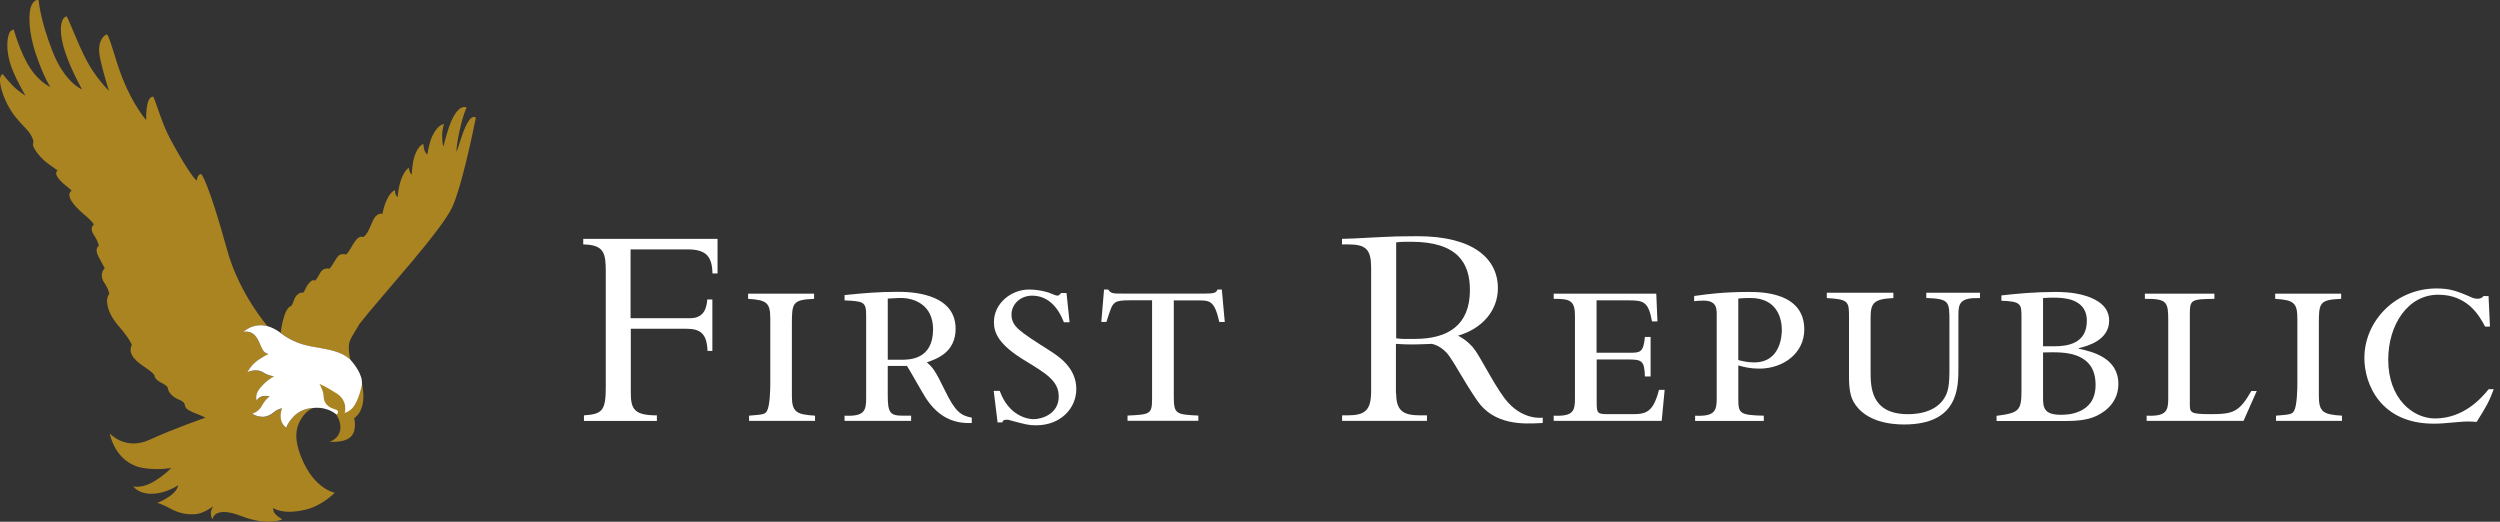 <svg width="230" height="48" viewBox="0 0 230 48" fill="none" xmlns="http://www.w3.org/2000/svg">
<rect x="0" y="0" width="230" height="48" fill="#333333" stroke="none"/>
<path d="M65.558 32.287H65.091C65.037 30.723 64.462 30.244 63.137 30.244H58.034V36.138C58.034 37.649 58.36 38.213 60.433 38.213V38.724H53.723V38.213C55.439 38.107 55.732 37.755 55.732 35.574V25.02C55.732 23.296 55.591 22.519 53.658 22.487V21.977H66.014V25.158H65.547C65.515 23.594 64.972 22.945 63.256 22.945H58.012V29.276H63.474C64.494 29.276 64.994 28.712 65.07 27.552H65.537V32.287H65.558Z" fill="white"/>
<path d="M74.896 27.494C72.887 27.579 72.854 27.867 72.854 29.867V36.411C72.854 37.922 73.267 38.134 74.983 38.241V38.719H68.913V38.241C70.292 38.134 70.379 38.102 70.563 37.804C70.835 37.326 70.867 35.836 70.867 35.272V29.325C70.867 27.846 70.542 27.601 68.826 27.494V27.016H74.896V27.494Z" fill="white"/>
<path fill-rule="evenodd" clip-rule="evenodd" d="M78.269 27.092C78.072 27.111 77.886 27.129 77.71 27.146H77.699V27.635C79.436 27.72 79.686 27.741 79.686 29.008V36.679C79.686 37.807 79.491 38.328 77.699 38.243V38.722H83.823V38.243H83.019C81.836 38.243 81.673 37.892 81.673 36.328V33.668H83.443C83.577 33.867 83.928 34.479 84.285 35.103C84.652 35.742 85.026 36.394 85.18 36.626C86.309 38.349 87.721 38.998 89.404 38.913V38.424C88.383 38.232 87.884 37.86 86.972 35.998C85.994 33.976 85.792 33.799 85.283 33.352L85.267 33.338L85.282 33.333C86.198 33.012 87.916 32.411 87.916 30.242C87.916 26.869 83.562 26.848 82.564 26.848C80.786 26.848 79.367 26.985 78.269 27.092ZM82.922 33.096H81.685H81.674V27.467C81.797 27.467 81.956 27.457 82.135 27.446C82.365 27.431 82.627 27.414 82.89 27.414C84.138 27.414 85.843 28.063 85.843 30.297C85.843 33.096 83.65 33.096 82.938 33.096L82.922 33.096Z" fill="white"/>
<path d="M98.401 29.648H97.88C97.305 28.169 96.338 27.201 94.96 27.201C93.852 27.201 93.059 28.009 93.059 28.924C93.059 30.031 93.743 30.456 96.588 32.265C97.337 32.755 99.02 33.797 99.02 35.787C99.02 37.564 97.587 39.128 95.318 39.128C94.601 39.128 94.352 39.043 92.94 38.67C92.799 38.617 92.69 38.617 92.582 38.617C92.332 38.617 92.245 38.702 92.223 38.862H91.778L91.42 35.957H91.974C92.799 38.245 94.514 38.564 95.09 38.564C95.861 38.564 97.403 38.075 97.403 36.489C97.403 35.063 96.295 34.393 94.341 33.202C91.887 31.723 91.442 30.648 91.442 29.627C91.442 27.903 93.038 26.637 94.666 26.637C95.296 26.637 95.904 26.743 96.436 26.903C96.577 26.956 97.153 27.201 97.261 27.201C97.37 27.201 97.478 27.147 97.62 26.956H98.119L98.401 29.648Z" fill="white"/>
<path d="M101.572 26.637H101.963C102.071 26.828 102.18 26.903 102.354 26.956C102.549 27.009 102.799 27.009 103.212 27.009H110.855C111.767 27.009 111.876 26.924 112.017 26.637H112.408L112.679 29.627H112.18C111.735 27.69 111.322 27.637 110.28 27.637H107.989V36.542C107.989 38.128 108.26 38.128 110.247 38.234V38.713H103.733V38.234C105.806 38.128 105.991 38.128 105.991 36.649V27.626H103.95C103.179 27.626 102.821 27.679 102.593 27.839C102.267 28.084 102.202 28.35 101.789 29.616H101.322L101.572 26.637Z" fill="white"/>
<path d="M146.894 32.453H149.869C150.889 32.453 151.193 32.453 151.334 30.995H151.856V34.634H151.334C151.28 33.155 151.063 33.07 149.684 33.07H146.894V36.943C146.894 38.102 146.948 38.102 148.131 38.102H150.227C151.465 38.102 152.105 37.89 152.626 35.868H153.148L152.876 38.719H142.941V38.241C144.733 38.326 144.896 37.804 144.896 36.677V29.058C144.896 27.686 144.483 27.473 142.941 27.494V27.016H152.377L152.485 29.569H151.986C151.66 27.792 151.237 27.633 149.89 27.633H146.883V32.453H146.894Z" fill="white"/>
<path fill-rule="evenodd" clip-rule="evenodd" d="M155.95 38.723H162.269V38.244C160.087 38.191 159.924 38.053 159.924 36.733V33.616C160.445 33.775 161.053 33.914 161.857 33.914C164.039 33.914 165.994 32.52 165.994 30.307C165.994 26.881 162.02 26.859 160.89 26.859C158.546 26.859 157.022 27.071 156.151 27.192C156.045 27.207 155.95 27.22 155.863 27.232V27.711C156.037 27.679 156.395 27.657 156.721 27.657C157.937 27.657 157.937 28.381 157.937 28.977V36.68C157.937 37.808 157.742 38.329 155.95 38.244V38.723ZM159.986 33.143C159.965 33.138 159.943 33.133 159.922 33.128V27.467C160.172 27.435 160.617 27.414 161.029 27.414C163.592 27.414 163.928 29.436 163.928 30.351C163.928 30.702 163.896 33.34 161.388 33.34C160.809 33.34 160.408 33.244 159.986 33.143Z" fill="white"/>
<path d="M174.19 26.934V27.423C172.366 27.508 172.095 27.881 172.095 29.253V34.147C172.095 35.573 172.095 38.105 175.547 38.105C176.677 38.105 178.414 37.808 179.076 36.243C179.38 35.541 179.348 34.36 179.348 33.584V29.594C179.348 27.732 179.348 27.497 177.219 27.412V26.934H182.16V27.423C180.336 27.37 180.173 27.881 180.173 28.987V33.828C180.173 35.658 180.173 39.052 175.178 39.052C174.136 39.052 171.617 38.893 170.52 36.956C170.108 36.233 170.108 35.126 170.108 34.477V29.2C170.108 27.774 170.108 27.529 168.066 27.423V26.934H174.19Z" fill="white"/>
<path fill-rule="evenodd" clip-rule="evenodd" d="M184.129 27.179C185.508 27.019 187.245 26.859 189.123 26.859C189.514 26.859 190.719 26.859 191.859 27.21C192.989 27.562 194.042 28.211 194.042 29.498C194.042 31.296 192.055 31.839 191.251 32.03V32.084C192.489 32.35 194.889 32.913 194.889 35.318C194.889 36.882 193.868 37.797 192.847 38.276C191.935 38.702 190.806 38.733 189.84 38.733H183.684V38.255C185.757 37.989 185.975 37.776 185.975 35.935V29.094C185.975 27.987 185.92 27.721 184.129 27.668V27.179ZM187.961 31.857H188.982C190.165 31.857 191.989 31.644 191.989 29.516C191.989 28.389 191.359 27.846 190.556 27.58C189.731 27.335 188.732 27.367 187.961 27.42V31.857ZM189.59 38.16C188.015 38.16 187.961 37.458 187.961 36.575V32.426C188.014 32.424 188.067 32.423 188.121 32.422C189.031 32.4 190.165 32.372 191.077 32.724C192.043 33.106 192.793 33.83 192.793 35.415C192.793 36.788 192.13 37.458 191.381 37.809C190.665 38.16 189.861 38.16 189.59 38.16Z" fill="white"/>
<path d="M203.723 27.016V27.494C201.649 27.526 201.465 27.548 201.465 28.846V37.134C201.465 37.964 201.465 38.102 203.398 38.102C205.439 38.102 206.014 37.911 207.122 35.974H207.621L206.405 38.719H197.491V38.241C199.283 38.326 199.478 37.804 199.478 36.677V29.516C199.478 27.792 199.391 27.473 197.328 27.494V27.016H203.723Z" fill="white"/>
<path d="M215.375 27.494C213.366 27.579 213.334 27.867 213.334 29.867V36.411C213.334 37.922 213.746 38.134 215.462 38.241V38.719H209.392V38.241C210.771 38.134 210.858 38.102 211.054 37.804C211.325 37.326 211.358 35.836 211.358 35.272V29.325C211.358 27.846 211.021 27.601 209.316 27.494V27.016H215.386V27.494H215.375Z" fill="white"/>
<path d="M229.076 30.05H228.631C228.359 29.54 227.969 28.816 227.274 28.188C226.557 27.571 225.645 27.114 224.32 27.114C221.508 27.114 219.717 29.891 219.717 33.093C219.717 36.7 222.008 38.498 224.016 38.498C226.72 38.498 228.37 36.53 228.957 35.806H229.423C229.011 36.934 228.729 37.424 227.849 38.818C227.241 38.764 226.937 38.764 226.275 38.818C224.679 38.956 224.505 38.977 223.897 38.977C219.011 38.977 217.523 35.338 217.523 32.944C217.523 29.476 220.444 26.539 224.147 26.539C225.276 26.539 225.916 26.699 227.48 27.401C227.621 27.454 227.784 27.486 227.925 27.486C228.229 27.486 228.37 27.38 228.479 27.241H228.946L229.076 30.05Z" fill="white"/>
<path fill-rule="evenodd" clip-rule="evenodd" d="M130.651 38.212C129.109 38.212 128.447 37.807 128.447 36.19H128.425V31.636C128.537 31.642 128.644 31.648 128.751 31.654C129.067 31.672 129.382 31.689 129.836 31.689C130.345 31.689 130.708 31.675 131.106 31.659C131.295 31.651 131.491 31.643 131.715 31.636C131.715 31.636 132.638 31.753 133.365 32.807C133.636 33.193 133.933 33.692 134.279 34.274C134.725 35.023 135.252 35.908 135.906 36.86C137.478 39.145 140.177 39.005 141.737 38.924C141.804 38.92 141.869 38.917 141.932 38.914V38.425C141.932 38.425 139.999 38.733 138.425 36.648C137.842 35.874 137.236 34.812 136.7 33.872C136.336 33.235 136.004 32.653 135.732 32.253C135.102 31.328 134.136 30.881 134.136 30.881C136.394 30.232 137.806 28.54 137.806 26.518C137.806 23.773 135.515 21.73 130.412 21.73C128.732 21.73 128.14 21.759 127.142 21.806C127.076 21.809 127.008 21.812 126.937 21.816C126.584 21.832 126.177 21.854 125.764 21.876C124.855 21.925 123.918 21.975 123.463 21.975V22.486H124.071C125.678 22.486 126.145 22.965 126.145 24.635V35.977C126.145 37.786 125.569 38.212 123.941 38.212H123.474V38.722H131.28V38.212H130.651ZM129.761 31.183C129.325 31.188 128.961 31.192 128.447 31.127V22.295C128.947 22.242 129.305 22.242 129.826 22.242C134.072 22.242 135.233 24.179 135.233 26.679C135.233 29.914 133.225 31.18 130.163 31.18C130.019 31.18 129.887 31.181 129.761 31.183Z" fill="white"/>
<path d="M27.384 31.532C28.993 32.165 30.948 31.925 32.223 33.081C32.266 33.124 32.147 32.874 32.104 32.339C32.029 31.336 32.212 31.27 33.076 29.798C34.956 27.366 40.638 21.226 41.621 19.023C42.053 18.074 42.507 16.406 42.895 14.824C43.403 12.741 43.781 10.811 43.781 10.811C43.252 10.495 42.744 11.672 42.323 13.036C42.172 13.505 41.999 13.974 41.999 13.974C41.999 13.974 41.934 13.527 42.334 11.793C42.679 10.287 42.939 9.906 42.939 9.906C42.539 9.666 41.837 10.091 41.297 11.727C40.994 12.632 40.8 13.472 40.8 13.472C40.8 13.428 40.703 13.418 40.681 12.621C40.659 11.88 40.854 11.411 40.854 11.411C40.854 11.411 40.27 11.411 39.741 12.589C39.471 13.188 39.309 14.214 39.309 14.214C38.964 13.974 38.953 13.254 38.953 13.254C38.715 13.276 38.304 13.745 38.089 14.53C37.905 15.195 37.883 16.068 37.883 16.068C37.646 15.893 37.613 15.424 37.613 15.424C37.613 15.424 37.062 15.762 36.76 16.995C36.576 17.747 36.598 18.129 36.598 18.129C36.295 17.965 36.349 17.485 36.349 17.485C35.896 17.649 35.41 18.478 35.183 19.677C35.183 19.677 34.794 19.547 34.459 20.026C34.178 20.419 33.93 21.488 33.433 21.804C33.011 21.695 32.817 22.011 32.72 22.131C32.417 22.491 32.147 23.178 31.823 23.429C31.661 23.331 31.348 23.364 31.175 23.505C30.862 23.767 30.581 24.52 30.279 24.738C30.106 24.651 29.803 24.716 29.641 24.869C29.393 25.098 29.296 25.512 28.993 25.817C28.809 25.73 28.648 25.785 28.421 26.057C28.107 26.417 28.097 26.712 27.891 26.93C27.556 26.886 27.373 27.072 27.211 27.279C27.049 27.486 26.995 27.868 26.811 28.14C26.077 28.315 25.828 30.605 25.828 30.605C25.828 30.605 26.411 31.15 27.384 31.532Z" fill="#AB8422"/>
<path d="M23.259 30.038C24.025 29.798 24.609 30.005 24.609 30.005C24.609 30.005 22.016 27.039 20.904 23.025C19.067 16.384 18.506 16.013 18.506 16.013C18.149 16.013 18.095 16.624 18.095 16.624C18.095 16.624 17.479 16.166 15.654 12.774C14.844 11.28 14.195 8.837 14.066 8.88C13.709 8.979 13.58 9.317 13.493 10.004C13.439 10.396 13.45 11.051 13.45 11.051C13.45 11.051 12.284 9.753 11.268 7.201C10.588 5.489 10.026 3.057 9.799 3.166C9.389 3.373 9.054 3.918 9.129 4.823C9.194 5.718 10.026 8.368 10.026 8.368L10.004 8.335C10.004 8.335 8.805 7.168 7.952 5.532C7.088 3.896 6.224 1.486 6.116 1.508C5.608 1.617 5.187 2.882 6.321 5.674C6.926 7.157 7.552 8.226 7.552 8.226C7.552 8.226 5.954 7.626 4.819 4.693C3.674 1.77 3.555 0.014 3.555 0.014C3.555 0.014 3.188 -0.128 2.897 0.494C2.605 1.115 2.583 2.893 3.329 5.063C4.063 7.201 4.636 8.008 4.636 8.008C4.636 8.008 3.631 7.572 2.778 6.274C1.849 4.856 1.265 2.719 1.265 2.719C1.265 2.719 0.995 2.74 0.855 3.046C0.725 3.351 0.401 4.507 1.136 6.394C1.568 7.484 2.346 8.804 2.346 8.804C2.346 8.804 1.676 8.39 1.201 7.91C0.736 7.43 0.239 6.819 0.239 6.819C-0.29 7.07 0.153 8.564 0.66 9.557C1.157 10.538 1.654 11.062 2.378 11.825C3.156 12.643 3.069 13.134 3.069 13.134C2.81 13.526 3.923 14.704 4.344 14.999C5.025 15.479 5.305 15.686 5.305 15.686C5.305 15.686 4.679 15.991 6.116 17.125C6.537 17.452 6.591 17.561 6.591 17.561C6.591 17.561 5.619 17.965 7.855 19.83C8.535 20.397 8.632 20.648 8.632 20.648C8.265 21.019 8.449 21.335 8.805 21.891C9 22.197 9.097 22.611 9.097 22.611C9.097 22.611 8.654 22.829 9.054 23.593C9.421 24.269 9.637 24.683 9.637 24.683C9.291 24.977 9.281 25.577 9.594 26.014C9.961 26.526 10.058 27.028 10.058 27.028C10.058 27.028 9.799 27.344 9.853 27.835C9.939 28.587 10.264 29.253 10.998 30.092C11.916 31.15 12.132 31.728 12.132 31.728C12.132 31.728 11.841 32.186 12.175 32.732C12.618 33.484 13.807 33.964 14.195 34.498C14.282 35.207 15.395 35.273 15.449 35.742C15.503 36.221 16.097 36.636 16.518 36.789C16.712 36.865 16.993 37.029 17.015 37.301C17.058 37.836 18.3 38.075 18.905 38.425C18.905 38.425 16.032 39.417 13.774 40.453C11.517 41.489 10.101 39.875 10.101 39.875C10.101 39.875 10.555 42.623 13.191 43.059C14.606 43.288 15.762 43.049 15.762 43.049C15.762 43.049 15.114 43.747 14.055 44.357C12.996 44.957 12.262 44.75 12.262 44.75C12.262 44.75 12.932 45.753 14.822 45.317C15.708 45.11 16.388 44.641 16.388 44.641C16.388 44.641 16.367 45.132 15.589 45.666C14.779 46.211 14.455 46.255 14.455 46.255C14.455 46.255 14.973 46.397 15.697 46.8C16.27 47.127 17.047 47.378 17.987 47.302C18.754 47.247 19.607 46.582 19.607 46.582C19.607 46.582 19.402 46.931 19.402 47.182C19.391 47.596 19.553 47.76 19.553 47.76C19.553 47.76 19.672 46.495 22.2 47.476C24.717 48.447 25.97 47.771 25.97 47.771C25.97 47.771 25.462 47.509 25.257 47.204C25.106 46.975 25.127 46.724 25.127 46.724C25.127 46.724 25.916 47.4 28.076 46.898C29.653 46.538 30.798 45.328 30.798 45.328C30.798 45.328 28.876 45.023 27.687 42.002C27.007 40.257 27.244 39.286 27.698 38.555C28.13 37.792 28.789 37.541 28.789 37.541C28.789 37.541 27.828 37.53 27.061 38.272C26.51 38.806 26.348 39.352 26.348 39.352C26.348 39.352 25.538 38.904 25.948 37.574C25.948 37.574 25.613 37.617 25.268 37.89C25.03 38.086 24.609 38.425 24.047 38.348C23.442 38.272 23.237 38.065 23.237 38.065C23.237 38.065 23.788 37.901 24.079 37.377C24.468 36.669 24.836 36.494 24.836 36.494C24.836 36.494 24.447 36.352 24.079 36.483C23.734 36.603 23.626 36.865 23.626 36.865C23.626 36.865 23.431 36.374 23.896 35.763C24.457 35.033 25.224 34.629 25.224 34.629C25.224 34.629 24.76 34.607 24.231 34.269C23.539 33.833 22.783 34.258 22.783 34.258C22.783 34.258 23.053 33.637 23.734 33.157C24.296 32.764 24.717 32.579 24.717 32.579C24.717 32.579 24.349 32.546 24.133 32.11C23.917 31.674 23.809 31.27 23.496 30.899C23.053 30.376 22.384 30.55 22.384 30.55C22.384 30.55 22.805 30.18 23.259 30.038Z" fill="#AB8422"/>
<path d="M27.059 38.272C27.826 37.519 28.788 37.541 28.788 37.541C28.788 37.541 29.252 37.443 29.9 37.606C30.656 37.803 31.024 38.206 31.024 38.206C31.024 38.206 32.115 38.173 32.428 37.868C33.011 37.279 33.411 36.309 33.292 35.044C33.206 34.117 32.212 33.069 32.212 33.069C30.937 31.924 28.982 32.154 27.372 31.521C26.4 31.139 25.774 30.594 25.774 30.594C25.774 30.594 25.45 30.354 25.126 30.201C24.802 30.049 24.585 30.005 24.585 30.005C24.585 30.005 24.002 29.798 23.246 30.038C22.803 30.18 22.371 30.539 22.371 30.539C22.371 30.539 23.041 30.365 23.484 30.888C23.808 31.27 23.905 31.663 24.121 32.099C24.337 32.535 24.704 32.568 24.704 32.568C24.704 32.568 24.283 32.753 23.721 33.146C23.041 33.626 22.771 34.247 22.771 34.247C22.771 34.247 23.527 33.833 24.218 34.258C24.748 34.596 25.212 34.618 25.212 34.618C25.212 34.618 24.445 35.022 23.883 35.752C23.408 36.363 23.613 36.854 23.613 36.854C23.613 36.854 23.721 36.603 24.067 36.472C24.434 36.341 24.812 36.483 24.812 36.483C24.812 36.483 24.456 36.658 24.067 37.367C23.775 37.901 23.224 38.053 23.224 38.053C23.224 38.053 23.43 38.272 24.035 38.337C24.596 38.403 25.018 38.064 25.255 37.879C25.601 37.606 25.936 37.563 25.936 37.563C25.515 38.893 26.335 39.34 26.335 39.34C26.335 39.34 26.508 38.817 27.059 38.272Z" fill="white"/>
<path d="M30.086 37.256C29.654 36.82 29.859 36.427 29.665 35.926C29.416 35.271 29.352 35.293 29.352 35.293C29.352 35.293 29.967 35.555 30.961 36.187C32.052 36.874 31.717 37.987 31.717 37.987C31.717 37.987 32.095 37.91 32.43 37.529C33.035 36.842 33.305 35.348 33.305 35.348C33.834 37.78 32.581 38.467 32.581 38.467C32.581 38.467 32.949 39.808 32.063 40.343C31.404 40.746 30.324 40.637 30.324 40.637C30.324 40.637 31.231 40.397 31.317 39.405C31.372 38.772 30.939 38.139 30.939 38.139C30.939 38.139 31.102 38.074 31.091 37.932C31.102 37.562 30.572 37.747 30.086 37.256Z" fill="#AB8422"/>
</svg>
